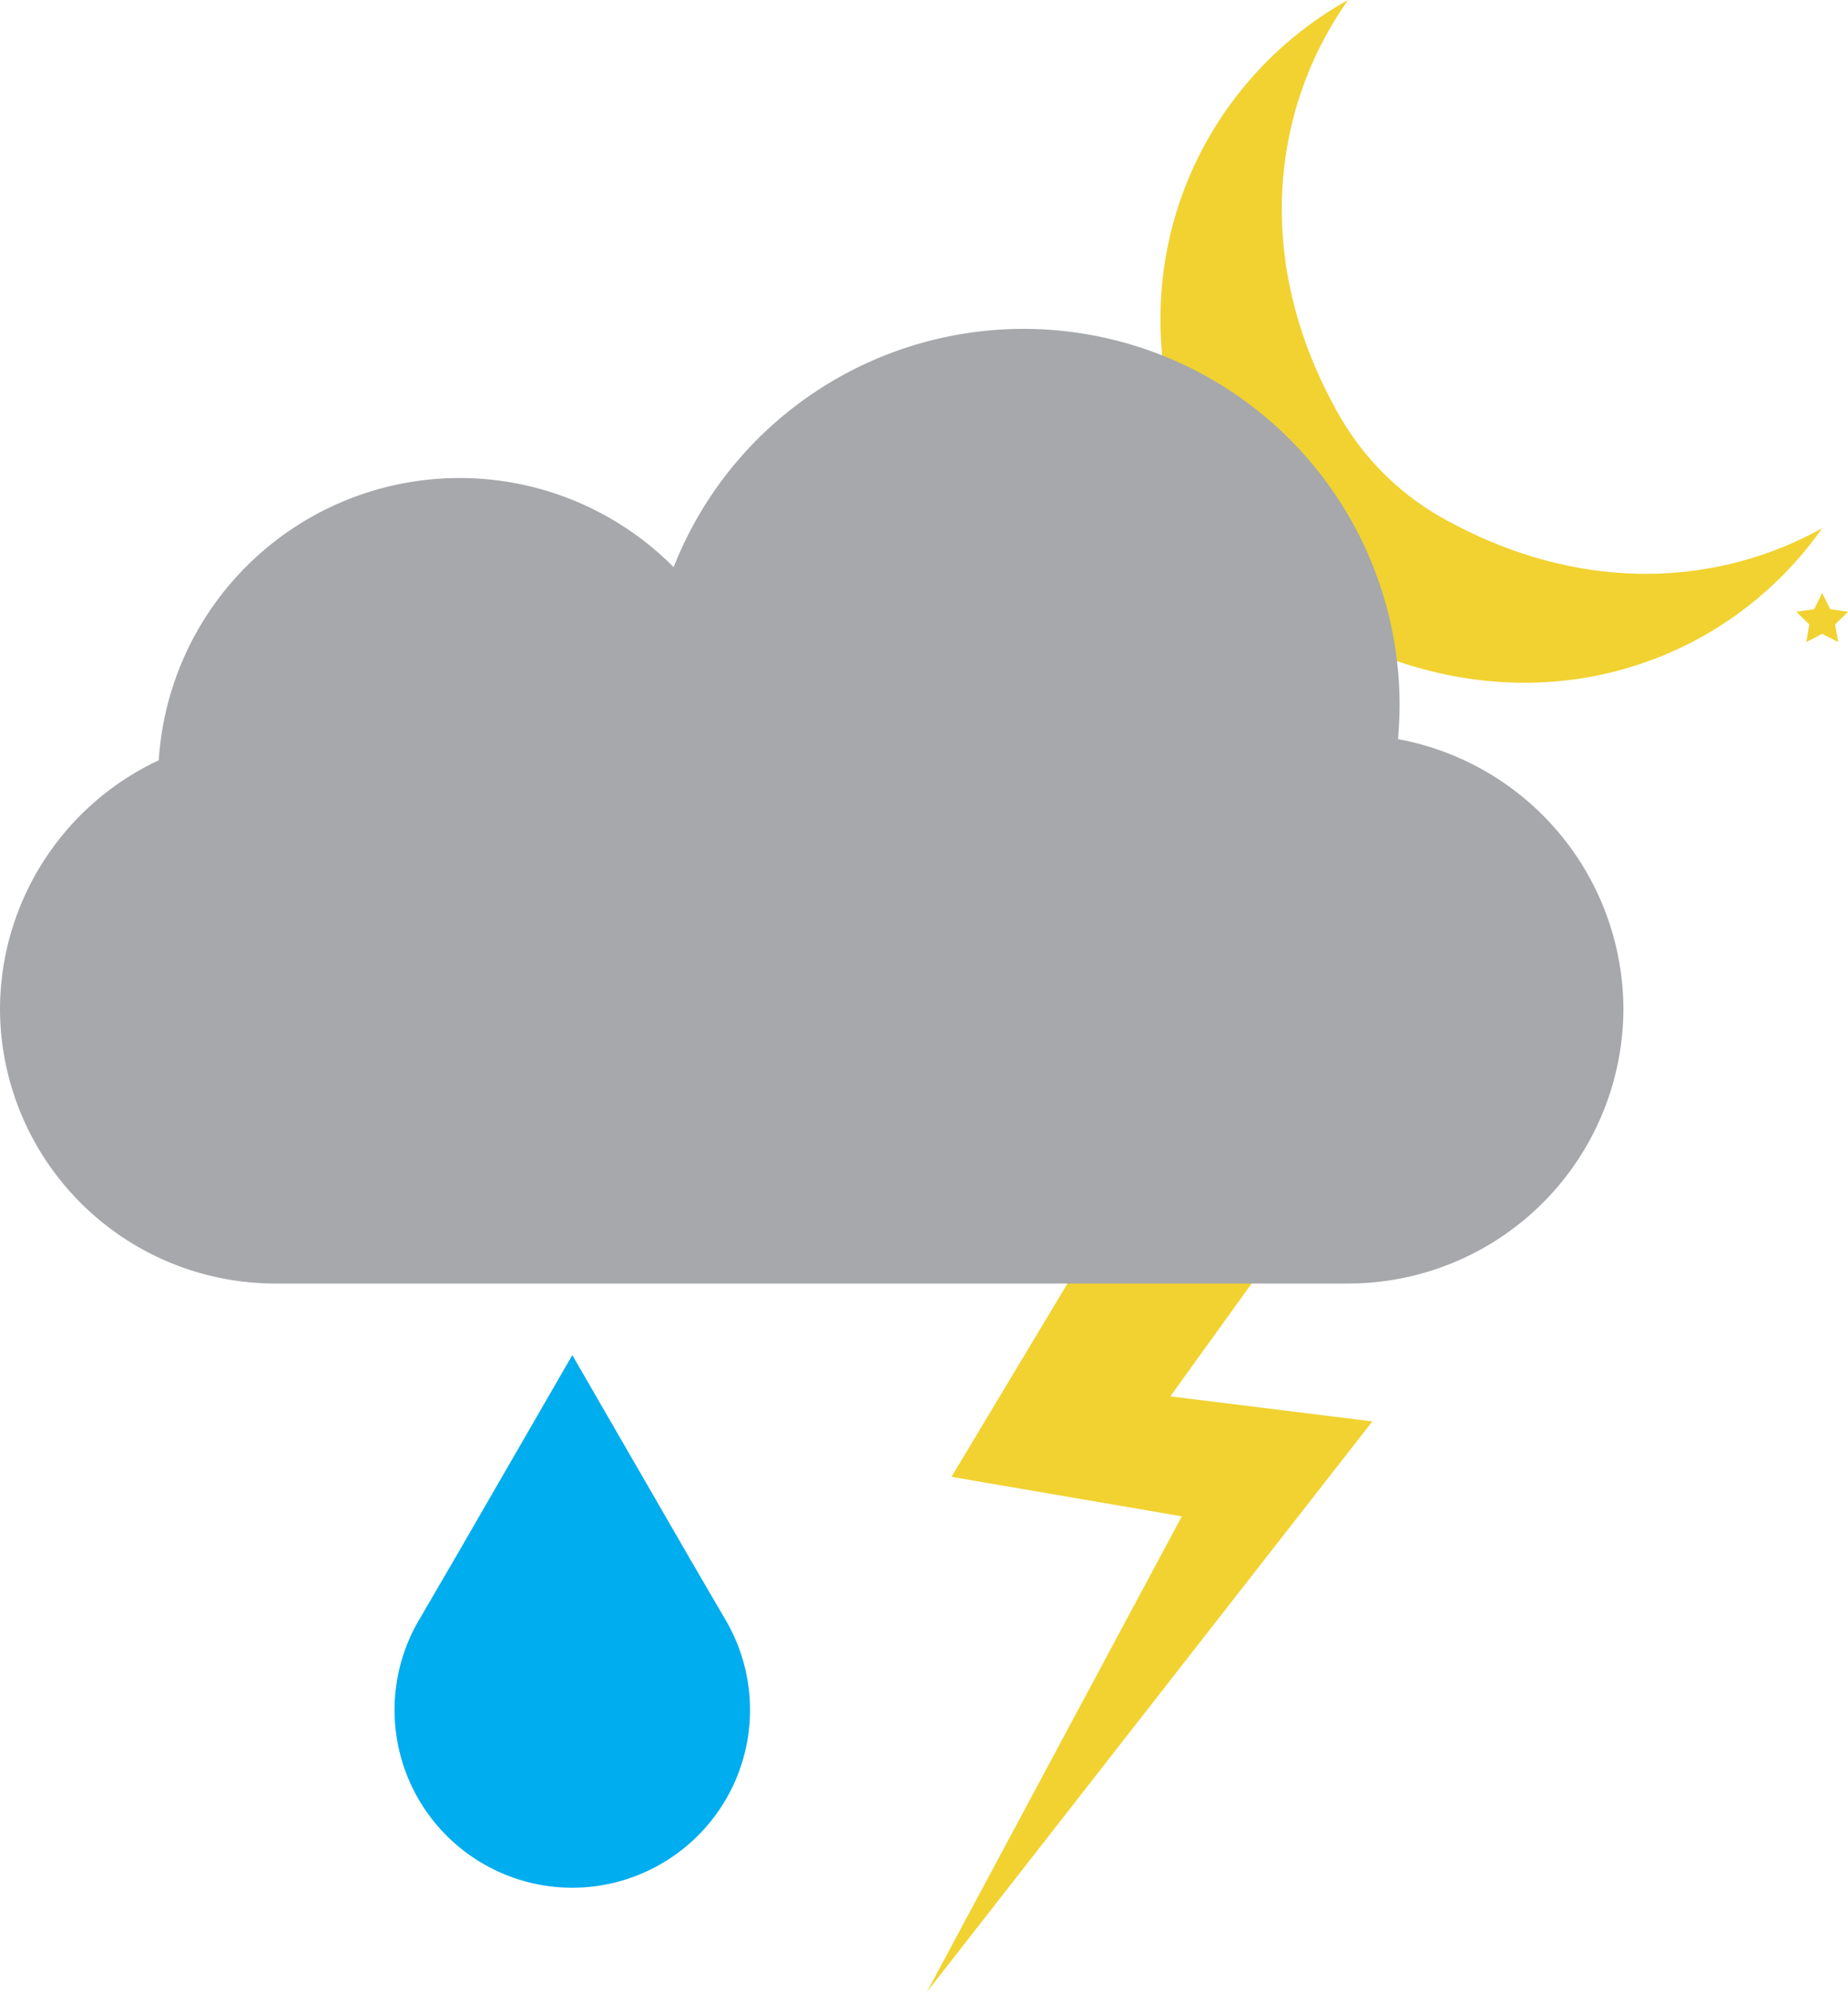<svg xmlns="http://www.w3.org/2000/svg" viewBox="0 0 118.73 127.99"><defs><style>.cls-1{fill:#f1d230;}.cls-2{fill:#00adee;}.cls-3{fill:#a6a8ab;}</style></defs><g id="Layer_2" data-name="Layer 2"><g id="Layer_4" data-name="Layer 4"><path class="cls-1" d="M92.78,33.34A17.55,17.55,0,0,1,86,26.61C80.48,16.85,81.67,7,86.61,0,76,5.91,70.39,19.92,78.23,33.73a17.13,17.13,0,0,0,6.34,6.39c12.89,7.39,26,3.08,32.5-6.18C110.32,37.69,101.53,38.2,92.78,33.34Z"/><polygon class="cls-1" points="77.18 40.71 78.21 42.79 80.5 43.13 78.84 44.74 79.24 47.03 77.18 45.95 75.13 47.03 75.52 44.74 73.86 43.13 76.16 42.79 77.18 40.71"/><polygon class="cls-1" points="117.07 38.1 117.59 39.14 118.73 39.31 117.9 40.12 118.1 41.26 117.07 40.72 116.05 41.26 116.24 40.12 115.41 39.31 116.56 39.14 117.07 38.1"/><path class="cls-2" d="M36.77,87.07l7.56,13.09,2.33,4a11.42,11.42,0,0,1-3.34,15.06h0a11.41,11.41,0,0,1-13.11,0h0a11.42,11.42,0,0,1-3.33-15.06l2.33-4Z"/><polygon class="cls-1" points="77.21 68.09 61.13 94.89 75.93 97.43 59.55 127.99 88.17 91.33 75.19 89.72 87.54 72.58 77.21 68.09"/><path class="cls-3" d="M89.82,47.49c.06-.73.1-1.47.1-2.21a24.16,24.16,0,0,0-46.64-8.84A19.37,19.37,0,0,0,10.2,48.85,17.7,17.7,0,0,0,0,64.83H0A17.69,17.69,0,0,0,17.64,82.47h69A17.69,17.69,0,0,0,104.3,64.83h0A17.69,17.69,0,0,0,89.82,47.49Z"/></g></g></svg>